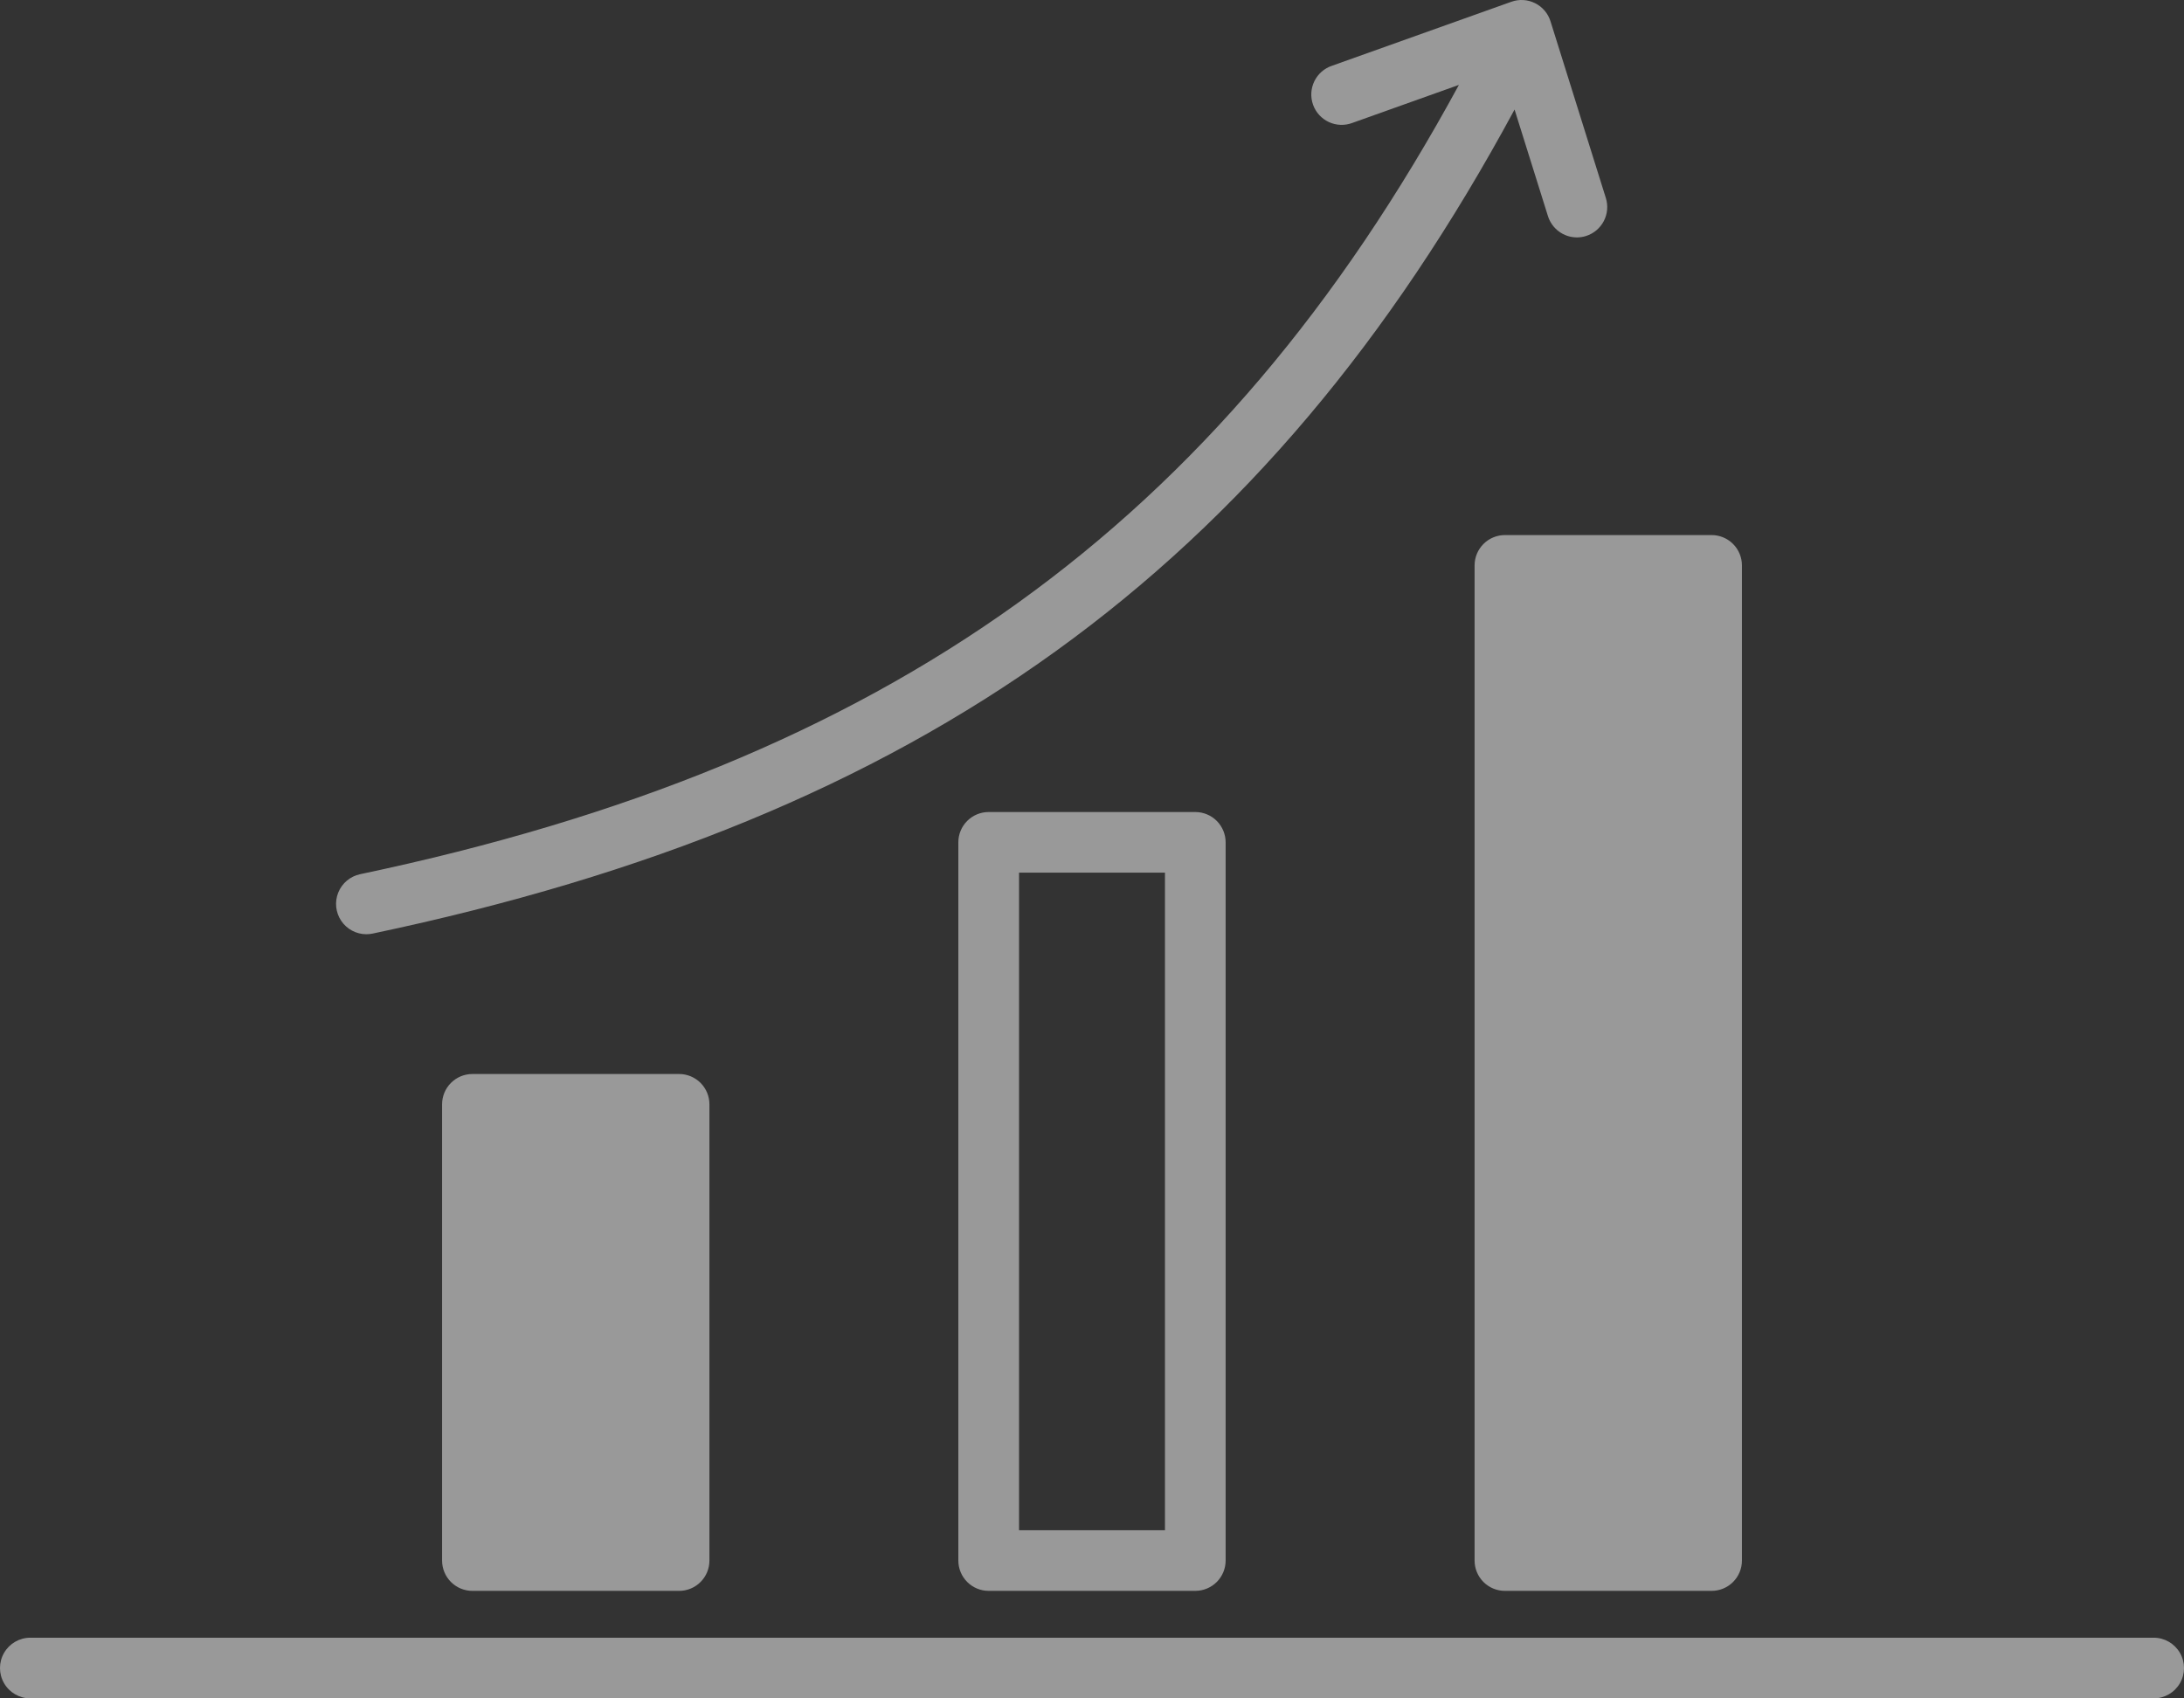 <svg width="180" height="140" viewBox="0 0 180 140" fill="none" xmlns="http://www.w3.org/2000/svg">
<rect x="0" y="0" width="180" height="140" fill="#333333" stroke="none"/>
<path d="M55.969 88.532C56.632 88.531 57.269 88.795 57.737 89.264C58.207 89.733 58.47 90.37 58.469 91.033V128.636C58.47 129.3 58.207 129.937 57.737 130.405C57.269 130.875 56.632 131.138 55.969 131.138H38.936C38.272 131.138 37.636 130.875 37.167 130.405C36.698 129.937 36.435 129.3 36.435 128.636V91.033C36.435 90.37 36.698 89.733 37.167 89.264C37.636 88.795 38.272 88.531 38.936 88.532H55.969ZM101.014 69.437V128.635C101.014 129.298 100.751 129.933 100.283 130.403C99.815 130.871 99.179 131.135 98.517 131.136H81.484C80.82 131.137 80.184 130.873 79.716 130.404C79.246 129.935 78.983 129.298 78.984 128.635V69.437C78.983 68.774 79.246 68.138 79.716 67.668C80.184 67.199 80.82 66.936 81.484 66.936H98.517C99.179 66.937 99.815 67.201 100.283 67.669C100.751 68.139 101.014 68.775 101.014 69.437ZM96.014 71.935H83.987V126.139H96.014V71.935ZM121.532 46.608V128.636C121.532 129.299 121.795 129.936 122.264 130.405C122.733 130.874 123.37 131.138 124.033 131.137H141.065C141.729 131.138 142.365 130.874 142.834 130.405C143.303 129.936 143.567 129.299 143.566 128.636V46.608C143.566 45.944 143.303 45.309 142.834 44.839C142.365 44.37 141.728 44.106 141.065 44.106H124.033C123.37 44.106 122.733 44.37 122.265 44.839C121.795 45.309 121.532 45.944 121.532 46.608ZM30.195 77.009C30.368 77.009 30.541 76.99 30.712 76.956C75.887 67.45 104.323 47.015 124.827 9.029L127.579 17.816C127.739 18.323 128.056 18.768 128.485 19.083C128.913 19.399 129.432 19.569 129.964 19.57C130.218 19.57 130.471 19.53 130.713 19.454C131.345 19.255 131.873 18.813 132.18 18.226C132.487 17.639 132.548 16.954 132.35 16.321L127.788 1.754C127.585 1.105 127.127 0.566 126.518 0.263C125.91 -0.041 125.204 -0.083 124.564 0.145L109.793 5.416C109.152 5.627 108.624 6.087 108.328 6.693C108.031 7.298 107.992 7.998 108.219 8.633C108.445 9.267 108.918 9.784 109.531 10.065C110.143 10.347 110.844 10.368 111.472 10.127L120.24 6.998C100.499 43.338 73.116 62.922 29.68 72.062C28.867 72.234 28.192 72.799 27.88 73.569C27.568 74.339 27.659 75.215 28.122 75.904C28.586 76.594 29.362 77.008 30.193 77.01L30.195 77.009ZM177.499 134.998H2.501C1.607 134.998 0.782 135.474 0.335 136.248C-0.112 137.022 -0.112 137.975 0.335 138.749C0.782 139.523 1.607 140 2.501 140H177.499C178.393 140 179.218 139.523 179.665 138.749C180.112 137.975 180.112 137.022 179.665 136.248C179.218 135.474 178.393 134.998 177.499 134.998Z" fill="white" fill-opacity="0.5"/>
</svg>
